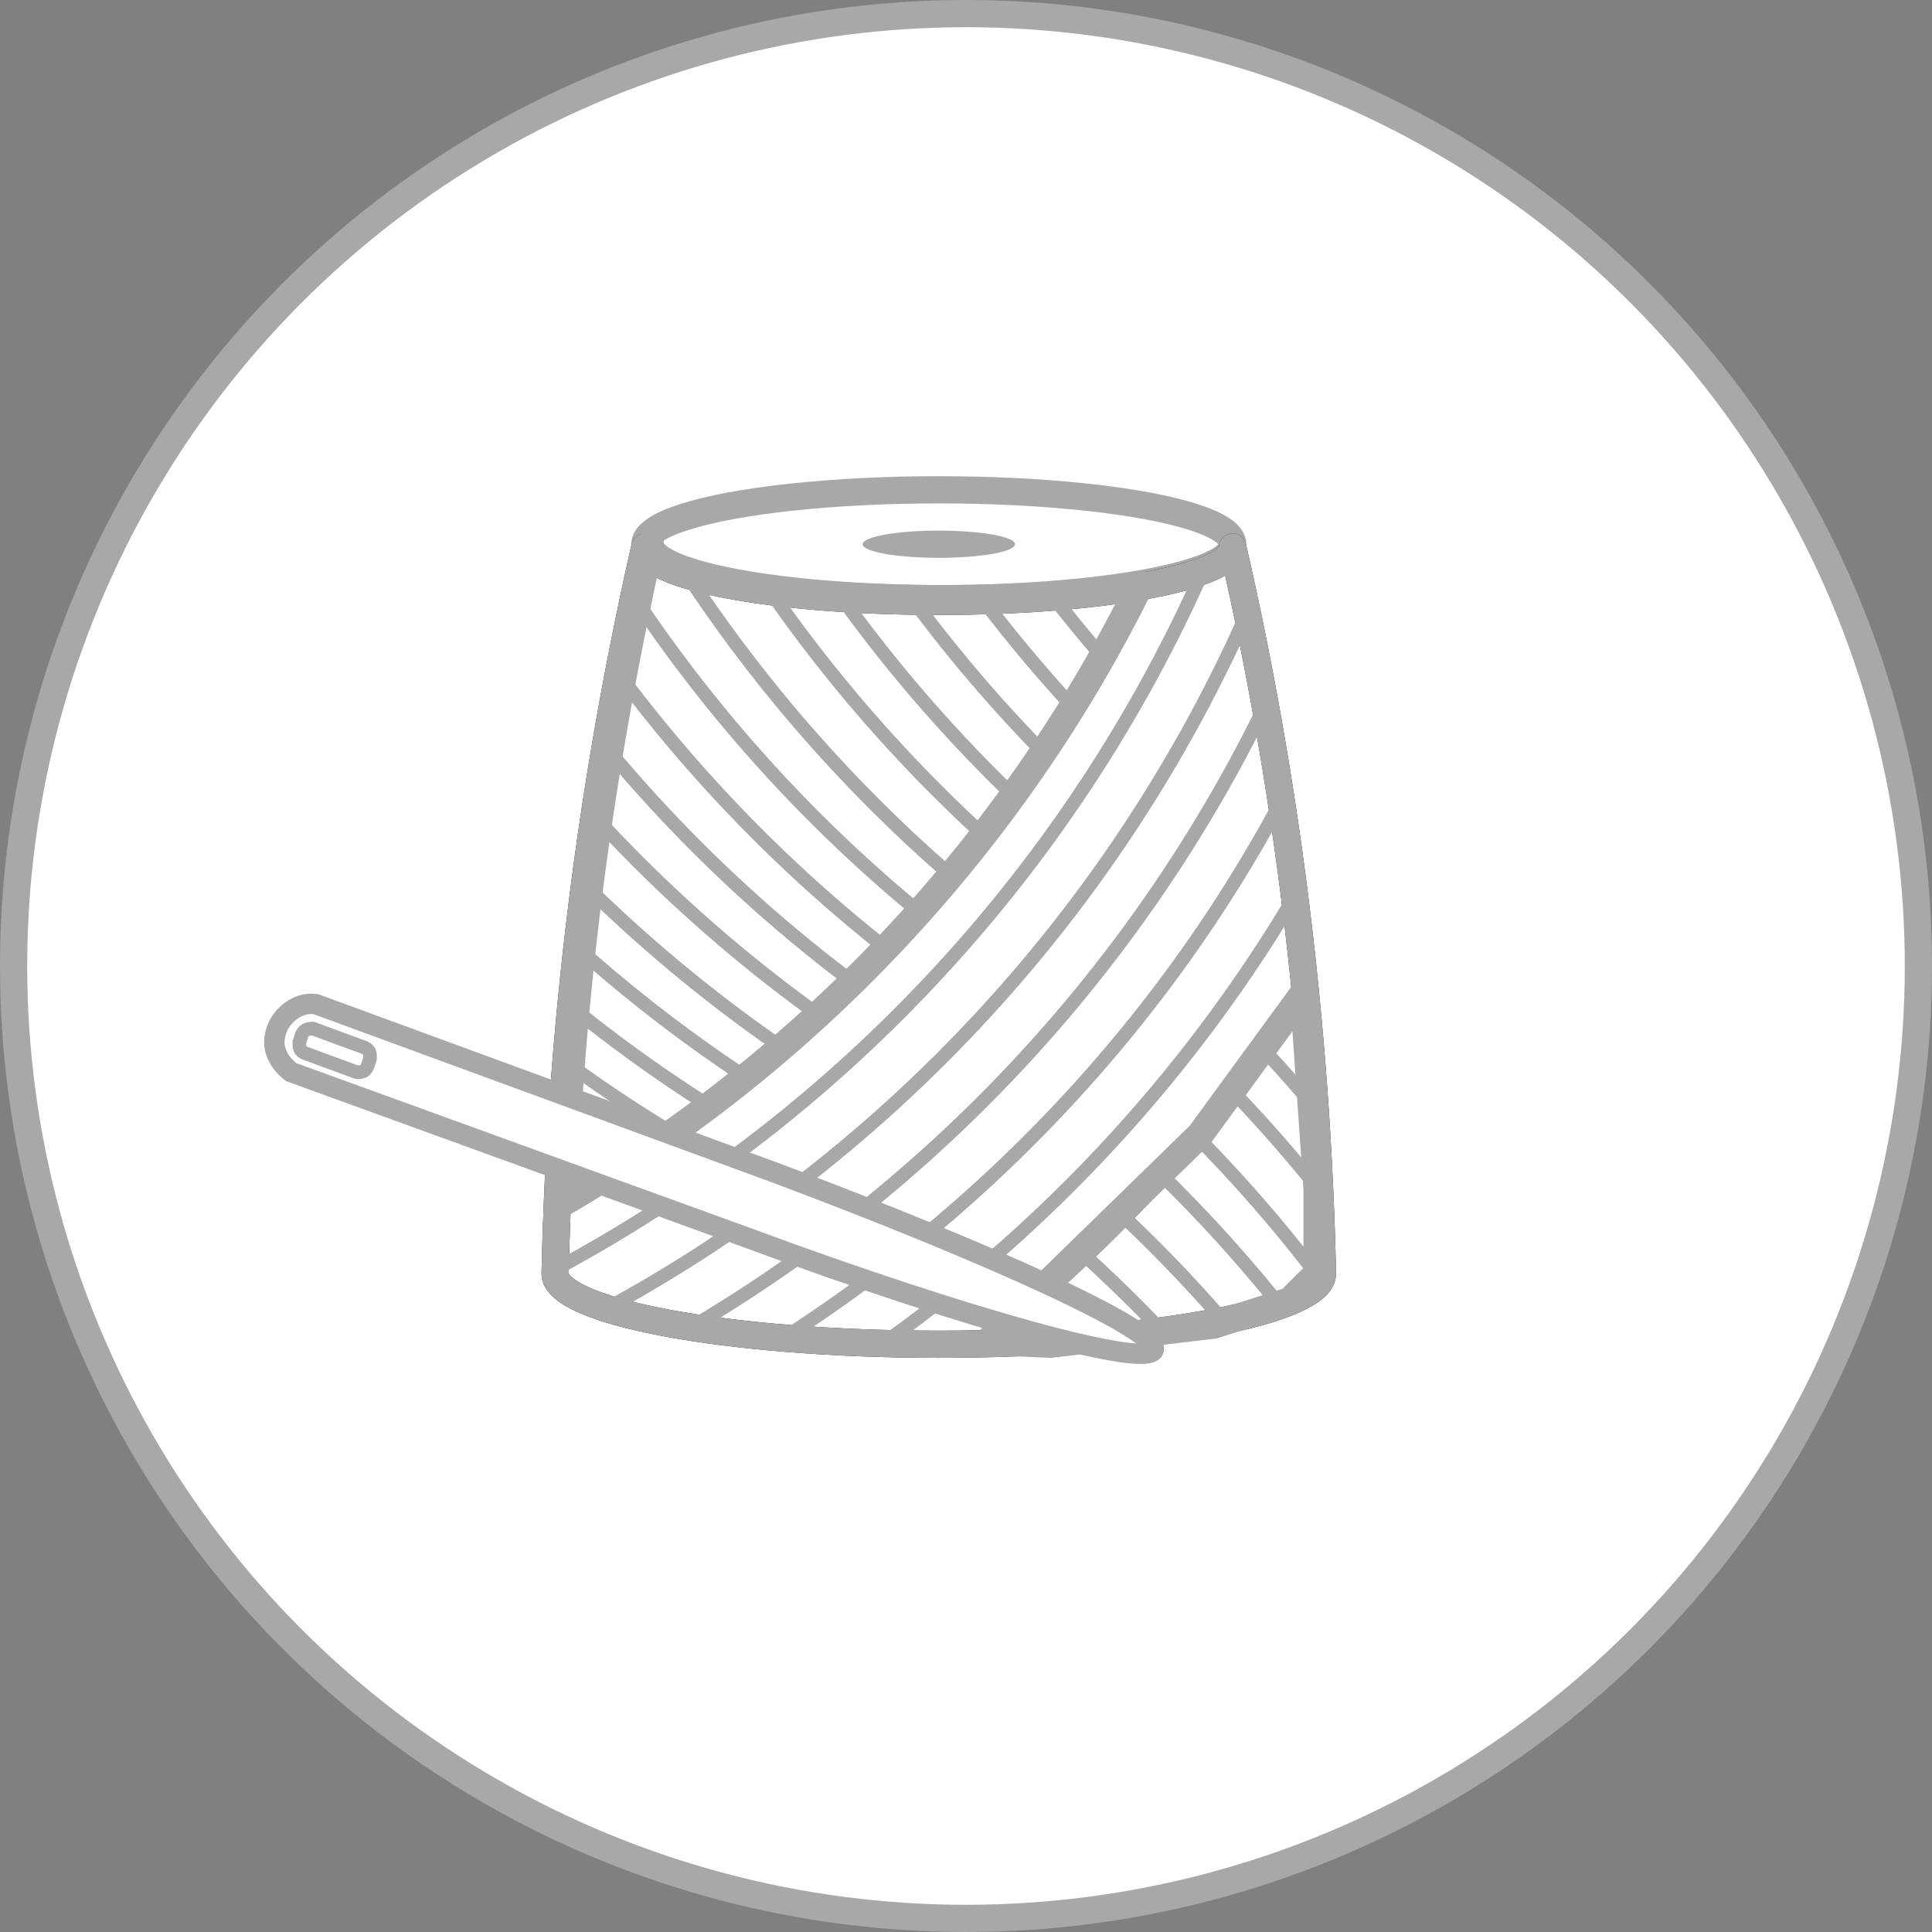 <svg enable-background="new 0 0 71 71" viewBox="0 0 71 71" xmlns="http://www.w3.org/2000/svg" xmlns:xlink="http://www.w3.org/1999/xlink"><rect x="0" y="0" width="71" height="71" fill="#808080" stroke="none"/><clipPath id="a"><path d="m48.6 46.8c-.2-9-1.3-18-3.3-26.7 0 1.1-4.8 2-10.8 2s-10.8-.9-10.8-2c-2 8.8-3.1 17.7-3.3 26.7 0 1.4 6.3 2.6 14.1 2.6s14.1-1.2 14.1-2.6z"/></clipPath><clipPath id="b"><path d="m41.9 21.5c-2.4.4-4.8.5-7.2.5-6 0-10.8-.9-10.8-2-1.8 8-2.9 16.1-3.2 24.2 9.1-5.3 16.5-13.2 21.2-22.7z"/></clipPath><clipPath id="c"><path d="m36.3 49.3 7.8-7.6 3.8-5.2.5 7.2v3.1l-1 1-2.8.9-6 .7z"/></clipPath><circle cx="35.5" cy="35.5" fill="#fff" r="35" stroke="#a8a8a8" stroke-miterlimit="10"/><ellipse cx="34.5" cy="20" fill="none" rx="10.8" ry="2" stroke="#a8a8a8" stroke-linejoin="round"/><ellipse cx="34.5" cy="20" fill="#a8a8a8" rx="2.8" ry=".5"/><path d="m48.6 46.8c-.2-9-1.3-18-3.3-26.7 0 1.1-4.8 2-10.8 2s-10.8-.9-10.8-2c-2 8.8-3.1 17.7-3.3 26.7 0 1.4 6.3 2.6 14.1 2.6s14.1-1.2 14.1-2.6z" fill="none" stroke="#1d1d1b" stroke-linejoin="round"/><g stroke="#a8a8a8"><g fill="none"><g clip-path="url(#a)" stroke-linecap="round" stroke-linejoin="round" stroke-width=".5"><path d="m16.1 46.5c11.8-5.5 21.3-15.1 26.5-27"/><path d="m17.7 48c11.8-5.5 21.2-15.1 26.5-27"/><path d="m19.3 49.6c11.8-5.5 21.2-15.1 26.5-27"/><path d="m20.8 51.2c11.8-5.5 21.2-15.1 26.5-27"/><path d="m22.4 52.7c11.8-5.5 21.3-15.1 26.5-27"/><path d="m24 54.3c11.8-5.5 21.2-15.1 26.5-27"/><path d="m25.6 55.9c11.8-5.5 21.2-15 26.5-27"/></g><path d="m48.6 46.8c-.2-9-1.3-18-3.3-26.7 0 1.1-4.8 2-10.8 2s-10.8-.9-10.8-2c-2 8.8-3.1 17.7-3.3 26.7 0 1.4 6.3 2.6 14.1 2.6s14.1-1.2 14.1-2.6z" stroke-linejoin="round"/><g clip-path="url(#b)" stroke-linecap="round" stroke-linejoin="round" stroke-width=".5"><path d="m35.6 17.5c6.9 11 17.6 19.2 30.1 22.8"/><path d="m33.4 18.1c6.9 11 17.6 19.2 30.1 22.9"/><path d="m31.2 18.6c6.9 11 17.6 19.2 30.1 22.8"/><path d="m29 19.1c6.9 11 17.6 19.2 30.1 22.8"/><path d="m26.9 19.6c6.9 11 17.6 19.2 30.1 22.9"/><path d="m24.6 20.1c6.9 11 17.6 19.2 30.1 22.9"/><path d="m22.5 20.7c6.9 11 17.6 19.1 30.1 22.8"/><path d="m20.3 21.2c6.9 11 17.6 19.2 30.1 22.9"/><path d="m18.1 21.7c6.9 11 17.6 19.2 30.1 22.8"/><path d="m15.9 22.2c6.9 11 17.6 19.2 30.1 22.9"/><path d="m13.7 22.8c6.9 11 17.6 19.2 30.1 22.9"/><path d="m11.5 23.3c6.9 11 17.6 19.2 30.1 22.9"/><path d="m9.3 23.8c6.9 11 17.6 19.2 30.1 22.9"/><path d="m7.1 24.3c6.9 11 17.6 19.2 30.1 22.8"/><path d="m4.9 24.8c6.9 11 17.6 19.2 30.1 22.9"/></g><path d="m41.9 21.5c-2.4.4-4.8.5-7.2.5-6 0-10.8-.9-10.8-2-1.8 8-2.9 16.1-3.2 24.2 9.1-5.3 16.5-13.2 21.2-22.7z" stroke-linecap="round" stroke-linejoin="round"/><g clip-path="url(#c)" stroke-linecap="round" stroke-linejoin="round" stroke-width=".5"><path d="m32.3 53.5c10.5 7.8 17.7 19.1 20.4 31.8"/><path d="m33 51.4c10.5 7.8 17.7 19.1 20.4 31.8"/><path d="m33.7 49.3c10.5 7.7 17.7 19 20.4 31.8"/><path d="m34.4 47.1c10.4 7.8 17.7 19.1 20.4 31.8"/><path d="m35.1 45c10.5 7.8 17.7 19.1 20.4 31.8"/><path d="m35.8 42.8c10.5 7.8 17.7 19.1 20.4 31.8"/><path d="m36.5 40.7c10.4 7.7 17.7 19.1 20.4 31.8"/><path d="m37.2 38.5c10.5 7.8 17.7 19.1 20.4 31.8"/><path d="m37.8 36.4c10.5 7.8 17.7 19.1 20.4 31.8"/><path d="m38.6 34.2c10.5 7.8 17.7 19.1 20.4 31.8"/><path d="m39.2 32.1c10.5 7.8 17.7 19.1 20.4 31.8"/><path d="m39.9 29.9c10.5 7.8 17.7 19.1 20.4 31.8"/><path d="m40.6 27.8c10.5 7.7 17.7 19 20.4 31.8"/><path d="m41.3 25.6c10.5 7.8 17.7 19.1 20.4 31.8"/><path d="m42 23.5c10.5 7.8 17.7 19.1 20.4 31.8"/></g><path d="m36.3 49.3 7.8-7.6 3.8-5.2.5 7.2v3.1l-1 1-2.8.9-6 .7z" stroke-linejoin="round"/></g><path d="m42.4 49.6c.2-.7-5.9-3.5-13.9-6.5l-16.9-6.2c-.7-.1-1.4.5-1.5 1.2-.1.5.2 1 .6 1.3l16.8 6.1c8.1 3 14.7 4.8 14.9 4.1z" fill="#fff" stroke-linecap="round" stroke-miterlimit="10" stroke-width=".75"/><path d="m11.5 37.8 1.9.7c.2.1.2.2.2.4l-.1.3c-.1.2-.2.2-.4.2l-1.9-.7c-.2-.1-.2-.2-.2-.4l.1-.3c.1-.2.3-.2.4-.2z" fill="none" stroke-linecap="round" stroke-miterlimit="10" stroke-width=".5"/></g></svg>